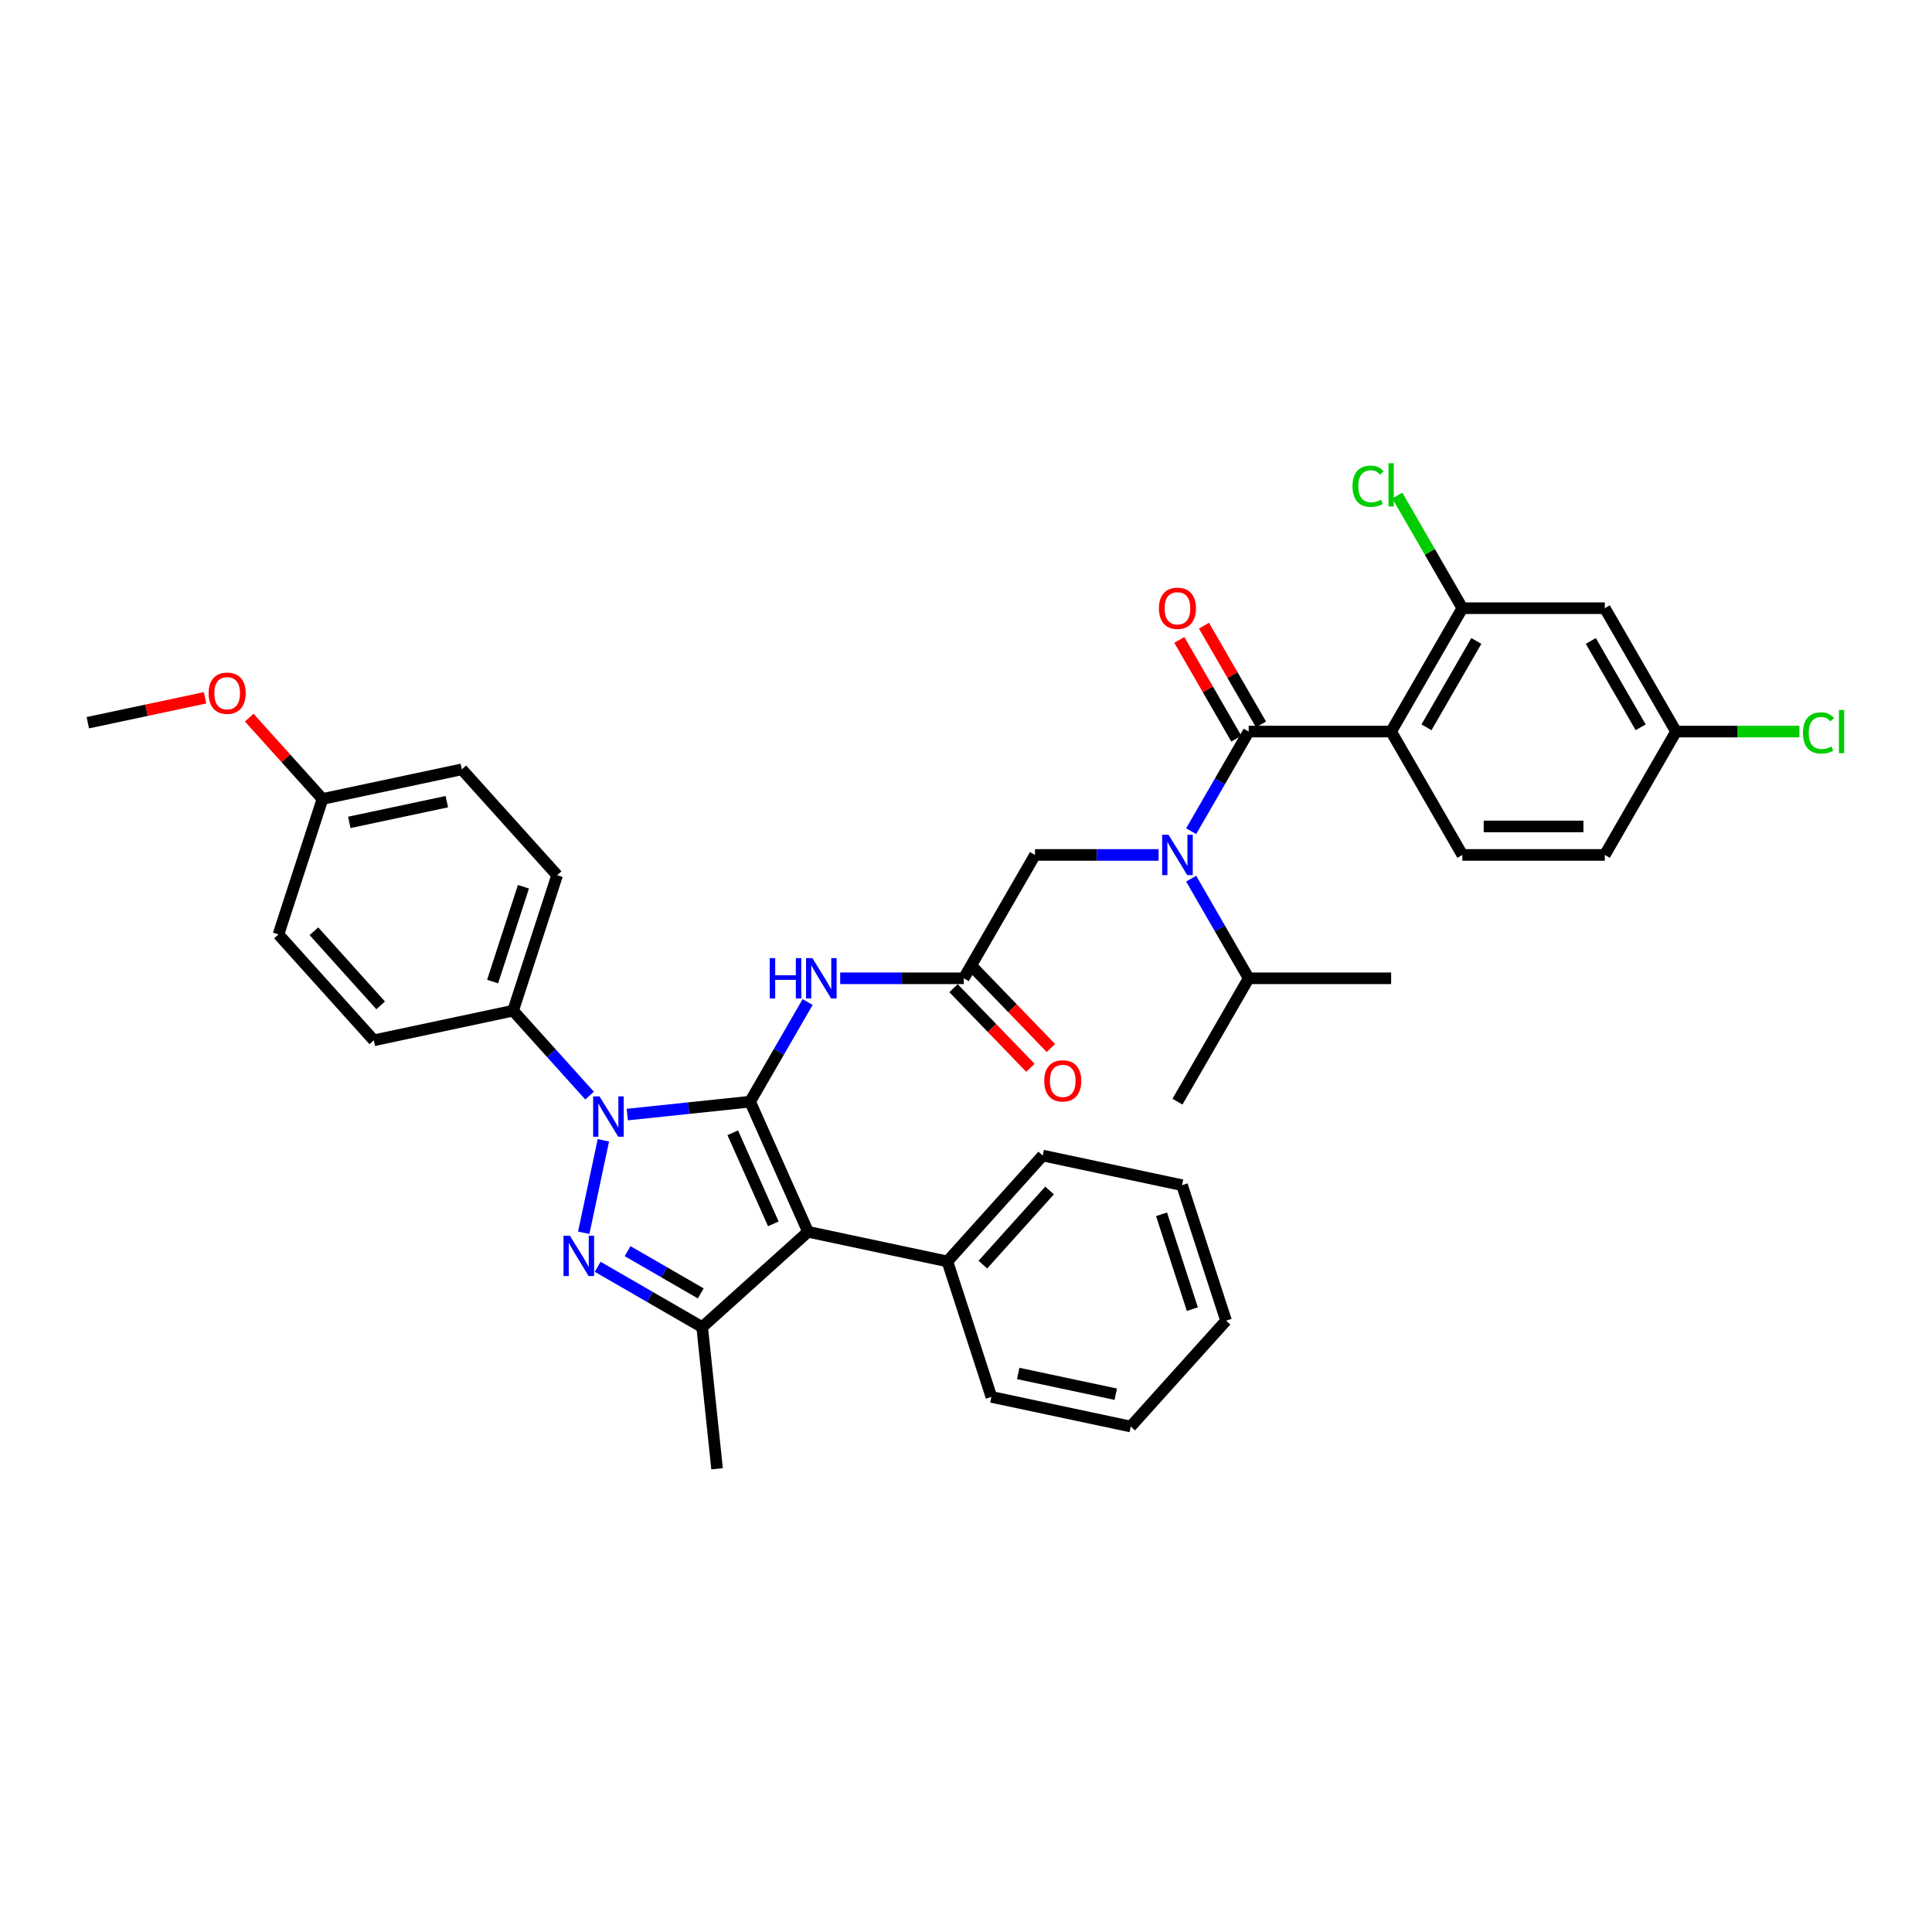 <?xml version='1.0' encoding='iso-8859-1'?>
<svg version='1.1' baseProfile='full'
              xmlns='http://www.w3.org/2000/svg'
                      xmlns:rdkit='http://www.rdkit.org/xml'
                      xmlns:xlink='http://www.w3.org/1999/xlink'
                  xml:space='preserve'
width='1000px' height='1000px' viewBox='0 0 1000 1000'>
<!-- END OF HEADER -->
<rect style='opacity:1.0;fill:#FFFFFF;stroke:none' width='1000' height='1000' x='0' y='0'> </rect>
<path class='bond-0' d='M 498.849,506.366 L 466.864,506.366' style='fill:none;fill-rule:evenodd;stroke:#000000;stroke-width:6px;stroke-linecap:butt;stroke-linejoin:miter;stroke-opacity:1' />
<path class='bond-0' d='M 466.864,506.366 L 434.879,506.366' style='fill:none;fill-rule:evenodd;stroke:#0000FF;stroke-width:6px;stroke-linecap:butt;stroke-linejoin:miter;stroke-opacity:1' />
<path class='bond-1' d='M 493.546,511.488 L 513.442,532.089' style='fill:none;fill-rule:evenodd;stroke:#000000;stroke-width:6px;stroke-linecap:butt;stroke-linejoin:miter;stroke-opacity:1' />
<path class='bond-1' d='M 513.442,532.089 L 533.339,552.691' style='fill:none;fill-rule:evenodd;stroke:#FF0000;stroke-width:6px;stroke-linecap:butt;stroke-linejoin:miter;stroke-opacity:1' />
<path class='bond-1' d='M 504.153,501.244 L 524.05,521.845' style='fill:none;fill-rule:evenodd;stroke:#000000;stroke-width:6px;stroke-linecap:butt;stroke-linejoin:miter;stroke-opacity:1' />
<path class='bond-1' d='M 524.05,521.845 L 543.946,542.446' style='fill:none;fill-rule:evenodd;stroke:#FF0000;stroke-width:6px;stroke-linecap:butt;stroke-linejoin:miter;stroke-opacity:1' />
<path class='bond-2' d='M 498.849,506.366 L 535.716,442.512' style='fill:none;fill-rule:evenodd;stroke:#000000;stroke-width:6px;stroke-linecap:butt;stroke-linejoin:miter;stroke-opacity:1' />
<path class='bond-3' d='M 535.716,442.512 L 567.701,442.512' style='fill:none;fill-rule:evenodd;stroke:#000000;stroke-width:6px;stroke-linecap:butt;stroke-linejoin:miter;stroke-opacity:1' />
<path class='bond-3' d='M 567.701,442.512 L 599.686,442.512' style='fill:none;fill-rule:evenodd;stroke:#0000FF;stroke-width:6px;stroke-linecap:butt;stroke-linejoin:miter;stroke-opacity:1' />
<path class='bond-4' d='M 418.025,518.65 L 403.138,544.435' style='fill:none;fill-rule:evenodd;stroke:#0000FF;stroke-width:6px;stroke-linecap:butt;stroke-linejoin:miter;stroke-opacity:1' />
<path class='bond-4' d='M 403.138,544.435 L 388.251,570.22' style='fill:none;fill-rule:evenodd;stroke:#000000;stroke-width:6px;stroke-linecap:butt;stroke-linejoin:miter;stroke-opacity:1' />
<path class='bond-5' d='M 616.54,430.228 L 631.427,404.443' style='fill:none;fill-rule:evenodd;stroke:#0000FF;stroke-width:6px;stroke-linecap:butt;stroke-linejoin:miter;stroke-opacity:1' />
<path class='bond-5' d='M 631.427,404.443 L 646.314,378.658' style='fill:none;fill-rule:evenodd;stroke:#000000;stroke-width:6px;stroke-linecap:butt;stroke-linejoin:miter;stroke-opacity:1' />
<path class='bond-6' d='M 616.54,454.796 L 631.427,480.581' style='fill:none;fill-rule:evenodd;stroke:#0000FF;stroke-width:6px;stroke-linecap:butt;stroke-linejoin:miter;stroke-opacity:1' />
<path class='bond-6' d='M 631.427,480.581 L 646.314,506.366' style='fill:none;fill-rule:evenodd;stroke:#000000;stroke-width:6px;stroke-linecap:butt;stroke-linejoin:miter;stroke-opacity:1' />
<path class='bond-7' d='M 305.16,567.085 L 285.373,545.109' style='fill:none;fill-rule:evenodd;stroke:#0000FF;stroke-width:6px;stroke-linecap:butt;stroke-linejoin:miter;stroke-opacity:1' />
<path class='bond-7' d='M 285.373,545.109 L 265.586,523.133' style='fill:none;fill-rule:evenodd;stroke:#000000;stroke-width:6px;stroke-linecap:butt;stroke-linejoin:miter;stroke-opacity:1' />
<path class='bond-8' d='M 324.684,576.901 L 356.468,573.561' style='fill:none;fill-rule:evenodd;stroke:#0000FF;stroke-width:6px;stroke-linecap:butt;stroke-linejoin:miter;stroke-opacity:1' />
<path class='bond-8' d='M 356.468,573.561 L 388.251,570.22' style='fill:none;fill-rule:evenodd;stroke:#000000;stroke-width:6px;stroke-linecap:butt;stroke-linejoin:miter;stroke-opacity:1' />
<path class='bond-9' d='M 312.311,590.211 L 302.137,638.079' style='fill:none;fill-rule:evenodd;stroke:#0000FF;stroke-width:6px;stroke-linecap:butt;stroke-linejoin:miter;stroke-opacity:1' />
<path class='bond-10' d='M 388.251,570.22 L 418.241,637.578' style='fill:none;fill-rule:evenodd;stroke:#000000;stroke-width:6px;stroke-linecap:butt;stroke-linejoin:miter;stroke-opacity:1' />
<path class='bond-10' d='M 379.278,586.322 L 400.27,633.472' style='fill:none;fill-rule:evenodd;stroke:#000000;stroke-width:6px;stroke-linecap:butt;stroke-linejoin:miter;stroke-opacity:1' />
<path class='bond-11' d='M 418.241,637.578 L 490.362,652.908' style='fill:none;fill-rule:evenodd;stroke:#000000;stroke-width:6px;stroke-linecap:butt;stroke-linejoin:miter;stroke-opacity:1' />
<path class='bond-12' d='M 418.241,637.578 L 363.447,686.915' style='fill:none;fill-rule:evenodd;stroke:#000000;stroke-width:6px;stroke-linecap:butt;stroke-linejoin:miter;stroke-opacity:1' />
<path class='bond-13' d='M 363.447,686.915 L 371.154,760.243' style='fill:none;fill-rule:evenodd;stroke:#000000;stroke-width:6px;stroke-linecap:butt;stroke-linejoin:miter;stroke-opacity:1' />
<path class='bond-14' d='M 363.447,686.915 L 336.401,671.3' style='fill:none;fill-rule:evenodd;stroke:#000000;stroke-width:6px;stroke-linecap:butt;stroke-linejoin:miter;stroke-opacity:1' />
<path class='bond-14' d='M 336.401,671.3 L 309.355,655.685' style='fill:none;fill-rule:evenodd;stroke:#0000FF;stroke-width:6px;stroke-linecap:butt;stroke-linejoin:miter;stroke-opacity:1' />
<path class='bond-14' d='M 362.706,669.459 L 343.774,658.529' style='fill:none;fill-rule:evenodd;stroke:#000000;stroke-width:6px;stroke-linecap:butt;stroke-linejoin:miter;stroke-opacity:1' />
<path class='bond-14' d='M 343.774,658.529 L 324.842,647.598' style='fill:none;fill-rule:evenodd;stroke:#0000FF;stroke-width:6px;stroke-linecap:butt;stroke-linejoin:miter;stroke-opacity:1' />
<path class='bond-15' d='M 720.047,378.658 L 756.913,314.803' style='fill:none;fill-rule:evenodd;stroke:#000000;stroke-width:6px;stroke-linecap:butt;stroke-linejoin:miter;stroke-opacity:1' />
<path class='bond-15' d='M 738.348,376.453 L 764.154,331.755' style='fill:none;fill-rule:evenodd;stroke:#000000;stroke-width:6px;stroke-linecap:butt;stroke-linejoin:miter;stroke-opacity:1' />
<path class='bond-16' d='M 720.047,378.658 L 756.913,442.512' style='fill:none;fill-rule:evenodd;stroke:#000000;stroke-width:6px;stroke-linecap:butt;stroke-linejoin:miter;stroke-opacity:1' />
<path class='bond-17' d='M 720.047,378.658 L 646.314,378.658' style='fill:none;fill-rule:evenodd;stroke:#000000;stroke-width:6px;stroke-linecap:butt;stroke-linejoin:miter;stroke-opacity:1' />
<path class='bond-18' d='M 652.7,374.971 L 637.94,349.407' style='fill:none;fill-rule:evenodd;stroke:#000000;stroke-width:6px;stroke-linecap:butt;stroke-linejoin:miter;stroke-opacity:1' />
<path class='bond-18' d='M 637.94,349.407 L 623.181,323.843' style='fill:none;fill-rule:evenodd;stroke:#FF0000;stroke-width:6px;stroke-linecap:butt;stroke-linejoin:miter;stroke-opacity:1' />
<path class='bond-18' d='M 639.929,382.344 L 625.17,356.78' style='fill:none;fill-rule:evenodd;stroke:#000000;stroke-width:6px;stroke-linecap:butt;stroke-linejoin:miter;stroke-opacity:1' />
<path class='bond-18' d='M 625.17,356.78 L 610.41,331.216' style='fill:none;fill-rule:evenodd;stroke:#FF0000;stroke-width:6px;stroke-linecap:butt;stroke-linejoin:miter;stroke-opacity:1' />
<path class='bond-19' d='M 756.913,314.803 L 830.645,314.803' style='fill:none;fill-rule:evenodd;stroke:#000000;stroke-width:6px;stroke-linecap:butt;stroke-linejoin:miter;stroke-opacity:1' />
<path class='bond-20' d='M 756.913,314.803 L 740.08,285.648' style='fill:none;fill-rule:evenodd;stroke:#000000;stroke-width:6px;stroke-linecap:butt;stroke-linejoin:miter;stroke-opacity:1' />
<path class='bond-20' d='M 740.08,285.648 L 723.247,256.492' style='fill:none;fill-rule:evenodd;stroke:#00CC00;stroke-width:6px;stroke-linecap:butt;stroke-linejoin:miter;stroke-opacity:1' />
<path class='bond-21' d='M 756.913,442.512 L 830.645,442.512' style='fill:none;fill-rule:evenodd;stroke:#000000;stroke-width:6px;stroke-linecap:butt;stroke-linejoin:miter;stroke-opacity:1' />
<path class='bond-21' d='M 767.973,427.765 L 819.586,427.765' style='fill:none;fill-rule:evenodd;stroke:#000000;stroke-width:6px;stroke-linecap:butt;stroke-linejoin:miter;stroke-opacity:1' />
<path class='bond-22' d='M 830.645,314.803 L 867.512,378.658' style='fill:none;fill-rule:evenodd;stroke:#000000;stroke-width:6px;stroke-linecap:butt;stroke-linejoin:miter;stroke-opacity:1' />
<path class='bond-22' d='M 823.405,331.755 L 849.211,376.453' style='fill:none;fill-rule:evenodd;stroke:#000000;stroke-width:6px;stroke-linecap:butt;stroke-linejoin:miter;stroke-opacity:1' />
<path class='bond-23' d='M 867.512,378.658 L 830.645,442.512' style='fill:none;fill-rule:evenodd;stroke:#000000;stroke-width:6px;stroke-linecap:butt;stroke-linejoin:miter;stroke-opacity:1' />
<path class='bond-24' d='M 867.512,378.658 L 899.43,378.658' style='fill:none;fill-rule:evenodd;stroke:#000000;stroke-width:6px;stroke-linecap:butt;stroke-linejoin:miter;stroke-opacity:1' />
<path class='bond-24' d='M 899.43,378.658 L 931.349,378.658' style='fill:none;fill-rule:evenodd;stroke:#00CC00;stroke-width:6px;stroke-linecap:butt;stroke-linejoin:miter;stroke-opacity:1' />
<path class='bond-25' d='M 646.314,506.366 L 609.448,570.22' style='fill:none;fill-rule:evenodd;stroke:#000000;stroke-width:6px;stroke-linecap:butt;stroke-linejoin:miter;stroke-opacity:1' />
<path class='bond-26' d='M 646.314,506.366 L 720.047,506.366' style='fill:none;fill-rule:evenodd;stroke:#000000;stroke-width:6px;stroke-linecap:butt;stroke-linejoin:miter;stroke-opacity:1' />
<path class='bond-27' d='M 490.362,652.908 L 539.698,598.114' style='fill:none;fill-rule:evenodd;stroke:#000000;stroke-width:6px;stroke-linecap:butt;stroke-linejoin:miter;stroke-opacity:1' />
<path class='bond-27' d='M 508.721,654.556 L 543.257,616.2' style='fill:none;fill-rule:evenodd;stroke:#000000;stroke-width:6px;stroke-linecap:butt;stroke-linejoin:miter;stroke-opacity:1' />
<path class='bond-28' d='M 490.362,652.908 L 513.146,723.032' style='fill:none;fill-rule:evenodd;stroke:#000000;stroke-width:6px;stroke-linecap:butt;stroke-linejoin:miter;stroke-opacity:1' />
<path class='bond-29' d='M 539.698,598.114 L 611.82,613.444' style='fill:none;fill-rule:evenodd;stroke:#000000;stroke-width:6px;stroke-linecap:butt;stroke-linejoin:miter;stroke-opacity:1' />
<path class='bond-30' d='M 611.82,613.444 L 634.604,683.568' style='fill:none;fill-rule:evenodd;stroke:#000000;stroke-width:6px;stroke-linecap:butt;stroke-linejoin:miter;stroke-opacity:1' />
<path class='bond-30' d='M 601.212,628.519 L 617.162,677.606' style='fill:none;fill-rule:evenodd;stroke:#000000;stroke-width:6px;stroke-linecap:butt;stroke-linejoin:miter;stroke-opacity:1' />
<path class='bond-31' d='M 634.604,683.568 L 585.267,738.361' style='fill:none;fill-rule:evenodd;stroke:#000000;stroke-width:6px;stroke-linecap:butt;stroke-linejoin:miter;stroke-opacity:1' />
<path class='bond-32' d='M 585.267,738.361 L 513.146,723.032' style='fill:none;fill-rule:evenodd;stroke:#000000;stroke-width:6px;stroke-linecap:butt;stroke-linejoin:miter;stroke-opacity:1' />
<path class='bond-32' d='M 577.515,721.638 L 527.03,710.907' style='fill:none;fill-rule:evenodd;stroke:#000000;stroke-width:6px;stroke-linecap:butt;stroke-linejoin:miter;stroke-opacity:1' />
<path class='bond-33' d='M 265.586,523.133 L 288.37,453.01' style='fill:none;fill-rule:evenodd;stroke:#000000;stroke-width:6px;stroke-linecap:butt;stroke-linejoin:miter;stroke-opacity:1' />
<path class='bond-33' d='M 254.979,508.058 L 270.928,458.971' style='fill:none;fill-rule:evenodd;stroke:#000000;stroke-width:6px;stroke-linecap:butt;stroke-linejoin:miter;stroke-opacity:1' />
<path class='bond-34' d='M 265.586,523.133 L 193.464,538.463' style='fill:none;fill-rule:evenodd;stroke:#000000;stroke-width:6px;stroke-linecap:butt;stroke-linejoin:miter;stroke-opacity:1' />
<path class='bond-35' d='M 166.912,413.546 L 239.034,398.216' style='fill:none;fill-rule:evenodd;stroke:#000000;stroke-width:6px;stroke-linecap:butt;stroke-linejoin:miter;stroke-opacity:1' />
<path class='bond-35' d='M 180.797,425.67 L 231.281,414.94' style='fill:none;fill-rule:evenodd;stroke:#000000;stroke-width:6px;stroke-linecap:butt;stroke-linejoin:miter;stroke-opacity:1' />
<path class='bond-36' d='M 166.912,413.546 L 147.958,392.495' style='fill:none;fill-rule:evenodd;stroke:#000000;stroke-width:6px;stroke-linecap:butt;stroke-linejoin:miter;stroke-opacity:1' />
<path class='bond-36' d='M 147.958,392.495 L 129.004,371.444' style='fill:none;fill-rule:evenodd;stroke:#FF0000;stroke-width:6px;stroke-linecap:butt;stroke-linejoin:miter;stroke-opacity:1' />
<path class='bond-37' d='M 166.912,413.546 L 144.128,483.669' style='fill:none;fill-rule:evenodd;stroke:#000000;stroke-width:6px;stroke-linecap:butt;stroke-linejoin:miter;stroke-opacity:1' />
<path class='bond-38' d='M 288.37,453.01 L 239.034,398.216' style='fill:none;fill-rule:evenodd;stroke:#000000;stroke-width:6px;stroke-linecap:butt;stroke-linejoin:miter;stroke-opacity:1' />
<path class='bond-39' d='M 193.464,538.463 L 144.128,483.669' style='fill:none;fill-rule:evenodd;stroke:#000000;stroke-width:6px;stroke-linecap:butt;stroke-linejoin:miter;stroke-opacity:1' />
<path class='bond-39' d='M 197.023,520.377 L 162.487,482.021' style='fill:none;fill-rule:evenodd;stroke:#000000;stroke-width:6px;stroke-linecap:butt;stroke-linejoin:miter;stroke-opacity:1' />
<path class='bond-40' d='M 106.147,361.181 L 75.801,367.631' style='fill:none;fill-rule:evenodd;stroke:#FF0000;stroke-width:6px;stroke-linecap:butt;stroke-linejoin:miter;stroke-opacity:1' />
<path class='bond-40' d='M 75.801,367.631 L 45.455,374.082' style='fill:none;fill-rule:evenodd;stroke:#000000;stroke-width:6px;stroke-linecap:butt;stroke-linejoin:miter;stroke-opacity:1' />
<path  class='atom-1' d='M 540.486 559.461
Q 540.486 554.447, 542.963 551.645
Q 545.441 548.843, 550.071 548.843
Q 554.702 548.843, 557.179 551.645
Q 559.656 554.447, 559.656 559.461
Q 559.656 564.534, 557.15 567.424
Q 554.643 570.285, 550.071 570.285
Q 545.47 570.285, 542.963 567.424
Q 540.486 564.563, 540.486 559.461
M 550.071 567.925
Q 553.256 567.925, 554.967 565.802
Q 556.707 563.649, 556.707 559.461
Q 556.707 555.361, 554.967 553.297
Q 553.256 551.203, 550.071 551.203
Q 546.886 551.203, 545.146 553.267
Q 543.435 555.332, 543.435 559.461
Q 543.435 563.678, 545.146 565.802
Q 546.886 567.925, 550.071 567.925
' fill='#FF0000'/>
<path  class='atom-3' d='M 398.411 495.925
L 401.242 495.925
L 401.242 504.803
L 411.919 504.803
L 411.919 495.925
L 414.75 495.925
L 414.75 516.807
L 411.919 516.807
L 411.919 507.162
L 401.242 507.162
L 401.242 516.807
L 398.411 516.807
L 398.411 495.925
' fill='#0000FF'/>
<path  class='atom-3' d='M 420.501 495.925
L 427.344 506.985
Q 428.022 508.077, 429.113 510.053
Q 430.205 512.029, 430.264 512.147
L 430.264 495.925
L 433.036 495.925
L 433.036 516.807
L 430.175 516.807
L 422.831 504.714
Q 421.976 503.299, 421.062 501.677
Q 420.177 500.054, 419.912 499.553
L 419.912 516.807
L 417.198 516.807
L 417.198 495.925
L 420.501 495.925
' fill='#0000FF'/>
<path  class='atom-4' d='M 604.832 432.071
L 611.675 443.131
Q 612.353 444.222, 613.444 446.198
Q 614.536 448.174, 614.595 448.292
L 614.595 432.071
L 617.367 432.071
L 617.367 452.952
L 614.506 452.952
L 607.162 440.86
Q 606.307 439.445, 605.393 437.822
Q 604.508 436.2, 604.243 435.699
L 604.243 452.952
L 601.529 452.952
L 601.529 432.071
L 604.832 432.071
' fill='#0000FF'/>
<path  class='atom-5' d='M 310.307 567.487
L 317.149 578.547
Q 317.827 579.638, 318.919 581.614
Q 320.01 583.59, 320.069 583.708
L 320.069 567.487
L 322.841 567.487
L 322.841 588.368
L 319.98 588.368
L 312.637 576.276
Q 311.781 574.86, 310.867 573.238
Q 309.982 571.616, 309.717 571.114
L 309.717 588.368
L 307.003 588.368
L 307.003 567.487
L 310.307 567.487
' fill='#0000FF'/>
<path  class='atom-9' d='M 294.977 639.608
L 301.819 650.668
Q 302.498 651.759, 303.589 653.735
Q 304.68 655.711, 304.739 655.829
L 304.739 639.608
L 307.511 639.608
L 307.511 660.489
L 304.65 660.489
L 297.307 648.397
Q 296.451 646.981, 295.537 645.359
Q 294.652 643.737, 294.387 643.236
L 294.387 660.489
L 291.674 660.489
L 291.674 639.608
L 294.977 639.608
' fill='#0000FF'/>
<path  class='atom-12' d='M 599.863 314.862
Q 599.863 309.849, 602.34 307.047
Q 604.818 304.245, 609.448 304.245
Q 614.079 304.245, 616.556 307.047
Q 619.033 309.849, 619.033 314.862
Q 619.033 319.935, 616.526 322.826
Q 614.02 325.686, 609.448 325.686
Q 604.847 325.686, 602.34 322.826
Q 599.863 319.965, 599.863 314.862
M 609.448 323.327
Q 612.633 323.327, 614.344 321.203
Q 616.084 319.05, 616.084 314.862
Q 616.084 310.763, 614.344 308.698
Q 612.633 306.604, 609.448 306.604
Q 606.263 306.604, 604.523 308.669
Q 602.812 310.733, 602.812 314.862
Q 602.812 319.08, 604.523 321.203
Q 606.263 323.327, 609.448 323.327
' fill='#FF0000'/>
<path  class='atom-33' d='M 107.991 358.811
Q 107.991 353.797, 110.468 350.995
Q 112.945 348.193, 117.576 348.193
Q 122.206 348.193, 124.684 350.995
Q 127.161 353.797, 127.161 358.811
Q 127.161 363.884, 124.654 366.774
Q 122.147 369.635, 117.576 369.635
Q 112.975 369.635, 110.468 366.774
Q 107.991 363.913, 107.991 358.811
M 117.576 367.275
Q 120.761 367.275, 122.472 365.152
Q 124.212 362.999, 124.212 358.811
Q 124.212 354.711, 122.472 352.647
Q 120.761 350.553, 117.576 350.553
Q 114.391 350.553, 112.65 352.617
Q 110.94 354.682, 110.94 358.811
Q 110.94 363.028, 112.65 365.152
Q 114.391 367.275, 117.576 367.275
' fill='#FF0000'/>
<path  class='atom-35' d='M 700.051 251.672
Q 700.051 246.481, 702.469 243.768
Q 704.917 241.025, 709.547 241.025
Q 713.853 241.025, 716.154 244.063
L 714.207 245.655
Q 712.526 243.443, 709.547 243.443
Q 706.392 243.443, 704.71 245.567
Q 703.059 247.661, 703.059 251.672
Q 703.059 255.801, 704.769 257.924
Q 706.51 260.048, 709.872 260.048
Q 712.172 260.048, 714.856 258.662
L 715.682 260.874
Q 714.591 261.582, 712.939 261.994
Q 711.287 262.407, 709.459 262.407
Q 704.917 262.407, 702.469 259.635
Q 700.051 256.863, 700.051 251.672
' fill='#00CC00'/>
<path  class='atom-35' d='M 718.69 239.757
L 721.403 239.757
L 721.403 262.142
L 718.69 262.142
L 718.69 239.757
' fill='#00CC00'/>
<path  class='atom-37' d='M 933.193 379.38
Q 933.193 374.189, 935.611 371.476
Q 938.059 368.733, 942.689 368.733
Q 946.995 368.733, 949.296 371.771
L 947.349 373.364
Q 945.668 371.152, 942.689 371.152
Q 939.534 371.152, 937.852 373.275
Q 936.201 375.369, 936.201 379.38
Q 936.201 383.509, 937.911 385.633
Q 939.652 387.756, 943.014 387.756
Q 945.314 387.756, 947.998 386.37
L 948.824 388.582
Q 947.733 389.29, 946.081 389.703
Q 944.429 390.116, 942.601 390.116
Q 938.059 390.116, 935.611 387.343
Q 933.193 384.571, 933.193 379.38
' fill='#00CC00'/>
<path  class='atom-37' d='M 951.832 367.465
L 954.545 367.465
L 954.545 389.85
L 951.832 389.85
L 951.832 367.465
' fill='#00CC00'/>
</svg>

